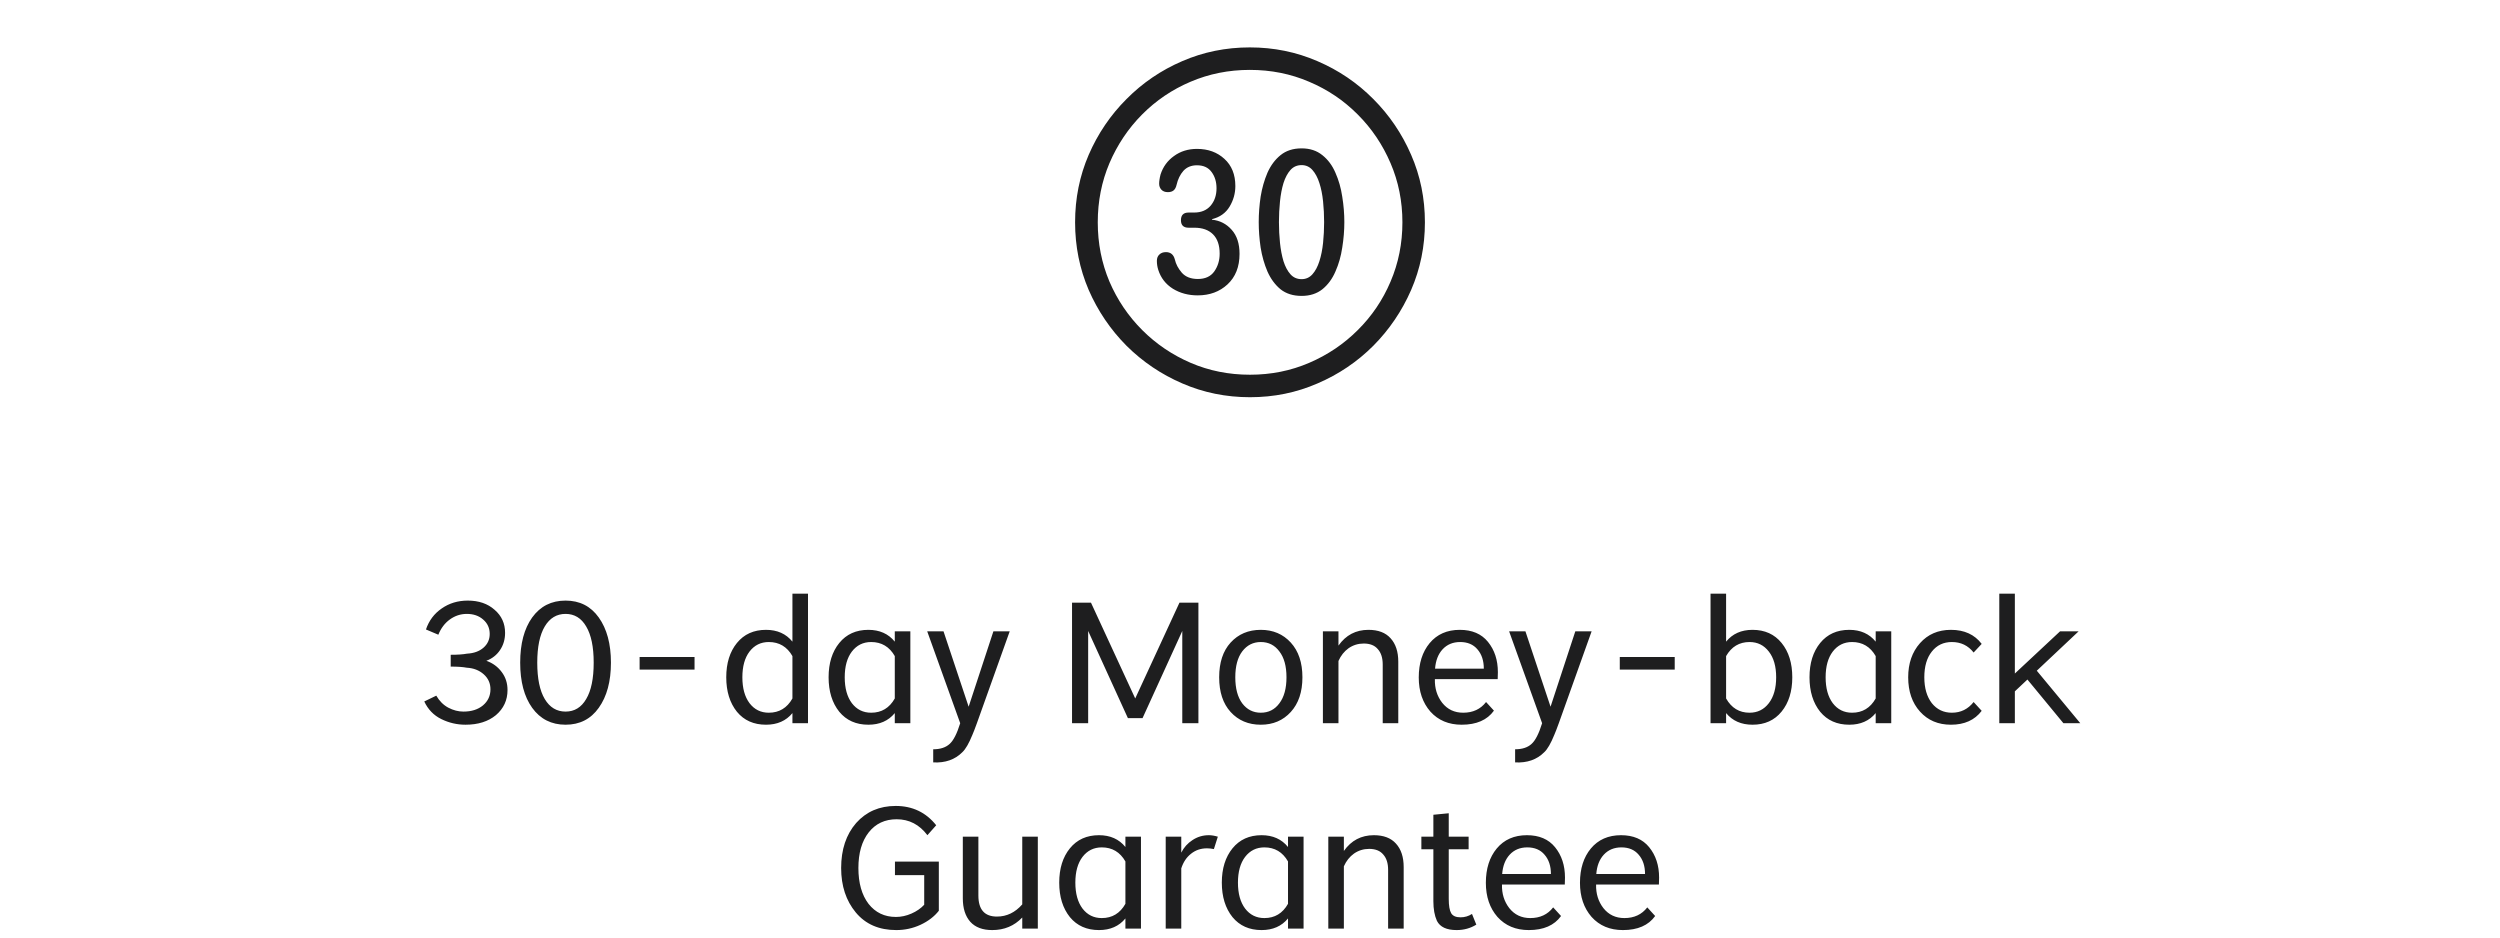 <svg width="280" height="105" viewBox="0 0 280 105" fill="none" xmlns="http://www.w3.org/2000/svg">
<path d="M140 44.488C137.318 44.488 134.792 43.974 132.422 42.945C130.065 41.93 127.982 40.523 126.172 38.727C124.375 36.917 122.962 34.833 121.934 32.477C120.918 30.107 120.41 27.581 120.41 24.898C120.41 22.216 120.918 19.697 121.934 17.34C122.962 14.97 124.375 12.887 126.172 11.09C127.969 9.28 130.046 7.867 132.402 6.852C134.772 5.823 137.298 5.309 139.98 5.309C142.663 5.309 145.189 5.823 147.559 6.852C149.928 7.867 152.012 9.28 153.809 11.09C155.605 12.887 157.018 14.97 158.047 17.34C159.076 19.697 159.59 22.216 159.59 24.898C159.59 27.581 159.076 30.107 158.047 32.477C157.018 34.833 155.605 36.917 153.809 38.727C152.012 40.523 149.928 41.93 147.559 42.945C145.202 43.974 142.682 44.488 140 44.488ZM140 41.969C142.357 41.969 144.564 41.526 146.621 40.641C148.691 39.755 150.508 38.531 152.07 36.969C153.646 35.406 154.87 33.596 155.742 31.539C156.628 29.469 157.07 27.255 157.07 24.898C157.07 22.542 156.628 20.335 155.742 18.277C154.857 16.207 153.633 14.391 152.07 12.828C150.508 11.253 148.691 10.029 146.621 9.156C144.564 8.271 142.35 7.828 139.98 7.828C137.624 7.828 135.41 8.271 133.34 9.156C131.283 10.029 129.473 11.253 127.91 12.828C126.361 14.391 125.143 16.207 124.258 18.277C123.385 20.335 122.949 22.542 122.949 24.898C122.949 27.255 123.385 29.469 124.258 31.539C125.143 33.596 126.367 35.406 127.93 36.969C129.492 38.531 131.302 39.755 133.359 40.641C135.417 41.526 137.63 41.969 140 41.969ZM134.141 33.082C133.099 33.082 132.174 32.835 131.367 32.34C130.56 31.832 130.013 31.129 129.727 30.23C129.622 29.905 129.57 29.566 129.57 29.215C129.57 28.915 129.661 28.681 129.844 28.512C130.026 28.329 130.273 28.238 130.586 28.238C131.107 28.238 131.439 28.512 131.582 29.059C131.699 29.579 131.96 30.074 132.363 30.543C132.78 31.012 133.379 31.246 134.16 31.246C134.98 31.246 135.592 30.966 135.996 30.406C136.4 29.833 136.602 29.169 136.602 28.414C136.602 27.463 136.354 26.741 135.859 26.246C135.365 25.751 134.668 25.504 133.77 25.504H133.125C132.552 25.504 132.266 25.224 132.266 24.664C132.266 24.091 132.552 23.805 133.125 23.805H133.75C134.531 23.805 135.143 23.551 135.586 23.043C136.029 22.522 136.25 21.871 136.25 21.09C136.25 20.374 136.068 19.768 135.703 19.273C135.339 18.766 134.792 18.512 134.062 18.512C133.424 18.512 132.917 18.72 132.539 19.137C132.174 19.553 131.921 20.074 131.777 20.699C131.712 20.986 131.602 21.194 131.445 21.324C131.289 21.454 131.074 21.52 130.801 21.52C130.488 21.52 130.247 21.428 130.078 21.246C129.909 21.064 129.824 20.842 129.824 20.582C129.824 20.439 129.837 20.283 129.863 20.113C129.889 19.931 129.928 19.742 129.98 19.547C130.254 18.688 130.755 17.997 131.484 17.477C132.214 16.943 133.073 16.676 134.062 16.676C135.299 16.676 136.322 17.047 137.129 17.789C137.949 18.531 138.359 19.547 138.359 20.836C138.359 21.656 138.145 22.424 137.715 23.141C137.285 23.857 136.628 24.326 135.742 24.547V24.605C136.628 24.697 137.363 25.074 137.949 25.738C138.535 26.389 138.828 27.288 138.828 28.434C138.828 29.879 138.379 31.018 137.48 31.852C136.595 32.672 135.482 33.082 134.141 33.082ZM145.781 33.141C144.831 33.141 144.043 32.893 143.418 32.398C142.806 31.891 142.318 31.227 141.953 30.406C141.602 29.586 141.348 28.694 141.191 27.73C141.048 26.754 140.977 25.803 140.977 24.879C140.977 23.941 141.048 22.991 141.191 22.027C141.348 21.064 141.602 20.172 141.953 19.352C142.318 18.531 142.806 17.874 143.418 17.379C144.043 16.871 144.831 16.617 145.781 16.617C146.706 16.617 147.48 16.871 148.105 17.379C148.73 17.874 149.219 18.531 149.57 19.352C149.935 20.172 150.189 21.064 150.332 22.027C150.488 22.991 150.566 23.941 150.566 24.879C150.566 25.803 150.488 26.754 150.332 27.73C150.189 28.694 149.935 29.586 149.57 30.406C149.219 31.227 148.73 31.891 148.105 32.398C147.48 32.893 146.706 33.141 145.781 33.141ZM145.781 31.266C146.263 31.266 146.667 31.083 146.992 30.719C147.318 30.354 147.578 29.866 147.773 29.254C147.969 28.642 148.105 27.958 148.184 27.203C148.262 26.448 148.301 25.673 148.301 24.879C148.301 24.085 148.262 23.31 148.184 22.555C148.105 21.787 147.969 21.103 147.773 20.504C147.578 19.892 147.318 19.404 146.992 19.039C146.667 18.674 146.263 18.492 145.781 18.492C145.273 18.492 144.857 18.674 144.531 19.039C144.206 19.404 143.945 19.892 143.75 20.504C143.568 21.103 143.438 21.787 143.359 22.555C143.281 23.31 143.242 24.085 143.242 24.879C143.242 25.673 143.281 26.448 143.359 27.203C143.438 27.958 143.568 28.642 143.75 29.254C143.945 29.866 144.206 30.354 144.531 30.719C144.857 31.083 145.273 31.266 145.781 31.266Z" fill="#1E1E1F"/>
<path d="M49.093 71.088L47.707 70.5C48.043 69.506 48.631 68.722 49.471 68.148C50.311 67.56 51.284 67.266 52.39 67.266C53.622 67.266 54.623 67.609 55.393 68.295C56.177 68.967 56.569 69.828 56.569 70.878C56.569 71.606 56.38 72.25 56.002 72.81C55.624 73.37 55.113 73.769 54.469 74.007C55.183 74.259 55.757 74.679 56.191 75.267C56.625 75.841 56.842 76.513 56.842 77.283C56.842 78.417 56.408 79.355 55.54 80.097C54.672 80.811 53.538 81.168 52.138 81.168C51.186 81.168 50.283 80.958 49.429 80.538C48.575 80.118 47.938 79.46 47.518 78.564L48.862 77.913C49.212 78.515 49.66 78.963 50.206 79.257C50.766 79.551 51.333 79.698 51.907 79.698C52.803 79.698 53.531 79.467 54.091 79.005C54.651 78.529 54.931 77.927 54.931 77.199C54.931 76.527 54.679 75.967 54.175 75.519C53.671 75.071 53.041 74.826 52.285 74.784C51.851 74.7 51.249 74.658 50.479 74.658V73.335C51.249 73.335 51.858 73.293 52.306 73.209C53.076 73.167 53.692 72.943 54.154 72.537C54.616 72.131 54.847 71.62 54.847 71.004C54.847 70.346 54.602 69.807 54.112 69.387C53.636 68.967 53.027 68.757 52.285 68.757C51.585 68.757 50.948 68.967 50.374 69.387C49.814 69.793 49.387 70.36 49.093 71.088ZM59.605 69.156C60.515 67.896 61.761 67.266 63.343 67.266C64.925 67.266 66.164 67.896 67.06 69.156C67.97 70.43 68.425 72.117 68.425 74.217C68.425 76.317 67.97 78.004 67.06 79.278C66.164 80.538 64.925 81.168 63.343 81.168C61.761 81.168 60.515 80.538 59.605 79.278C58.709 78.032 58.261 76.345 58.261 74.217C58.261 72.089 58.709 70.402 59.605 69.156ZM63.343 68.757C62.349 68.757 61.572 69.226 61.012 70.164C60.452 71.102 60.172 72.453 60.172 74.217C60.172 75.995 60.452 77.353 61.012 78.291C61.572 79.229 62.349 79.698 63.343 79.698C64.337 79.698 65.107 79.229 65.653 78.291C66.213 77.353 66.493 75.995 66.493 74.217C66.493 72.453 66.213 71.102 65.653 70.164C65.107 69.226 64.337 68.757 63.343 68.757ZM77.789 74.994H71.636V73.587H77.789V74.994ZM85.791 70.542C87.052 70.542 88.038 70.983 88.752 71.865V66.489H90.496V81H88.752V79.866C88.038 80.734 87.052 81.168 85.791 81.168C84.419 81.168 83.335 80.685 82.537 79.719C81.739 78.725 81.34 77.437 81.34 75.855C81.34 74.273 81.739 72.992 82.537 72.012C83.335 71.032 84.419 70.542 85.791 70.542ZM86.106 71.907C85.21 71.907 84.49 72.264 83.944 72.978C83.412 73.678 83.145 74.637 83.145 75.855C83.145 77.073 83.412 78.039 83.944 78.753C84.49 79.467 85.21 79.824 86.106 79.824C87.269 79.824 88.15 79.292 88.752 78.228V73.482C88.15 72.432 87.269 71.907 86.106 71.907ZM97.255 70.542C98.515 70.542 99.502 70.983 100.216 71.865V70.71H101.959V81H100.216V79.866C99.502 80.734 98.515 81.168 97.255 81.168C95.883 81.168 94.798 80.685 94 79.719C93.202 78.725 92.803 77.437 92.803 75.855C92.803 74.273 93.202 72.992 94 72.012C94.798 71.032 95.883 70.542 97.255 70.542ZM97.57 79.824C98.732 79.824 99.614 79.292 100.216 78.228V73.482C99.614 72.432 98.732 71.907 97.57 71.907C96.674 71.907 95.953 72.264 95.407 72.978C94.875 73.678 94.609 74.637 94.609 75.855C94.609 77.073 94.875 78.039 95.407 78.753C95.953 79.467 96.674 79.824 97.57 79.824ZM104.519 85.389V83.919C105.303 83.919 105.912 83.723 106.346 83.331C106.78 82.953 107.179 82.176 107.543 81L103.847 70.71H105.674L108.488 79.152L111.26 70.71H113.087L109.412 81C109.188 81.616 109.02 82.05 108.908 82.302C108.516 83.268 108.138 83.919 107.774 84.255C106.948 85.081 105.863 85.459 104.519 85.389ZM126.326 80.433L121.874 70.668V81H120.068V67.497H122.189L127.145 78.228L132.101 67.497H134.222V81H132.416V70.668L127.964 80.433H126.326ZM137.828 71.97C138.696 71.018 139.823 70.542 141.209 70.542C142.581 70.542 143.701 71.018 144.569 71.97C145.437 72.922 145.871 74.217 145.871 75.855C145.871 77.493 145.437 78.788 144.569 79.74C143.701 80.692 142.581 81.168 141.209 81.168C139.823 81.168 138.696 80.692 137.828 79.74C136.974 78.802 136.547 77.507 136.547 75.855C136.547 74.203 136.974 72.908 137.828 71.97ZM141.209 71.907C140.355 71.907 139.662 72.257 139.13 72.957C138.612 73.643 138.353 74.609 138.353 75.855C138.353 77.101 138.612 78.074 139.13 78.774C139.662 79.474 140.355 79.824 141.209 79.824C142.077 79.824 142.77 79.474 143.288 78.774C143.82 78.074 144.086 77.101 144.086 75.855C144.086 74.609 143.82 73.643 143.288 72.957C142.77 72.257 142.077 71.907 141.209 71.907ZM149.908 74.028V81H148.165V70.71H149.908V72.306C150.734 71.13 151.854 70.542 153.268 70.542C154.36 70.542 155.186 70.857 155.746 71.487C156.32 72.117 156.607 72.992 156.607 74.112V81H154.864V74.427C154.864 73.685 154.682 73.111 154.318 72.705C153.968 72.285 153.443 72.075 152.743 72.075C152.113 72.075 151.546 72.25 151.042 72.6C150.552 72.95 150.174 73.426 149.908 74.028ZM167.762 75.288L167.741 76.065H160.706C160.678 77.087 160.951 77.969 161.525 78.711C162.113 79.453 162.897 79.824 163.877 79.824C164.969 79.824 165.823 79.425 166.439 78.627L167.321 79.593C166.565 80.643 165.361 81.168 163.709 81.168C162.253 81.168 161.084 80.678 160.202 79.698C159.334 78.704 158.9 77.43 158.9 75.876C158.9 74.294 159.306 73.013 160.118 72.033C160.944 71.039 162.071 70.542 163.499 70.542C164.871 70.542 165.921 70.99 166.649 71.886C167.391 72.796 167.762 73.93 167.762 75.288ZM160.727 74.889H166.187C166.187 73.993 165.949 73.272 165.473 72.726C165.011 72.18 164.367 71.907 163.541 71.907C162.729 71.907 162.071 72.18 161.567 72.726C161.077 73.258 160.797 73.979 160.727 74.889ZM169.693 85.389V83.919C170.477 83.919 171.086 83.723 171.52 83.331C171.954 82.953 172.353 82.176 172.717 81L169.021 70.71H170.848L173.662 79.152L176.434 70.71H178.261L174.586 81C174.362 81.616 174.194 82.05 174.082 82.302C173.69 83.268 173.312 83.919 172.948 84.255C172.122 85.081 171.037 85.459 169.693 85.389ZM187.568 74.994H181.415V73.587H187.568V74.994ZM193.323 79.866V81H191.58V66.489H193.323V71.865C194.037 70.983 195.024 70.542 196.284 70.542C197.656 70.542 198.741 71.032 199.539 72.012C200.337 72.992 200.736 74.273 200.736 75.855C200.736 77.437 200.337 78.718 199.539 79.698C198.741 80.678 197.656 81.168 196.284 81.168C195.024 81.168 194.037 80.734 193.323 79.866ZM193.323 73.482V78.228C193.925 79.292 194.8 79.824 195.948 79.824C196.844 79.824 197.565 79.467 198.111 78.753C198.657 78.039 198.93 77.073 198.93 75.855C198.93 74.637 198.657 73.678 198.111 72.978C197.565 72.264 196.844 71.907 195.948 71.907C194.8 71.907 193.925 72.432 193.323 73.482ZM207.116 70.542C208.376 70.542 209.363 70.983 210.077 71.865V70.71H211.82V81H210.077V79.866C209.363 80.734 208.376 81.168 207.116 81.168C205.744 81.168 204.659 80.685 203.861 79.719C203.063 78.725 202.664 77.437 202.664 75.855C202.664 74.273 203.063 72.992 203.861 72.012C204.659 71.032 205.744 70.542 207.116 70.542ZM207.431 79.824C208.593 79.824 209.475 79.292 210.077 78.228V73.482C209.475 72.432 208.593 71.907 207.431 71.907C206.535 71.907 205.814 72.264 205.268 72.978C204.736 73.678 204.47 74.637 204.47 75.855C204.47 77.073 204.736 78.039 205.268 78.753C205.814 79.467 206.535 79.824 207.431 79.824ZM218.61 71.907C217.672 71.907 216.923 72.264 216.363 72.978C215.803 73.678 215.523 74.637 215.523 75.855C215.523 77.059 215.803 78.025 216.363 78.753C216.937 79.467 217.686 79.824 218.61 79.824C219.604 79.824 220.416 79.425 221.046 78.627L221.949 79.614C221.165 80.65 220.017 81.168 218.505 81.168C217.077 81.168 215.922 80.678 215.04 79.698C214.158 78.718 213.717 77.437 213.717 75.855C213.717 74.301 214.158 73.027 215.04 72.033C215.922 71.039 217.077 70.542 218.505 70.542C220.003 70.542 221.151 71.067 221.949 72.117L221.046 73.083C220.43 72.299 219.618 71.907 218.61 71.907ZM225.664 66.489V75.435L230.725 70.71H232.804L228.121 75.12L232.993 81H231.103L227.071 76.107L225.664 77.43V81H223.921V66.489H225.664ZM100.424 91.757C99.108 91.757 98.065 92.247 97.295 93.227C96.525 94.207 96.14 95.537 96.14 97.217C96.14 98.897 96.518 100.234 97.274 101.228C98.044 102.208 99.066 102.698 100.34 102.698C100.928 102.698 101.509 102.572 102.083 102.32C102.657 102.068 103.133 101.739 103.511 101.333V98.015H100.235V96.503H105.149V102.005C104.645 102.649 103.959 103.174 103.091 103.58C102.237 103.972 101.334 104.168 100.382 104.168C98.45 104.168 96.938 103.51 95.846 102.194C94.754 100.878 94.208 99.219 94.208 97.217C94.208 95.145 94.768 93.465 95.888 92.177C97.022 90.903 98.499 90.266 100.319 90.266C102.195 90.266 103.707 90.987 104.855 92.429L103.868 93.542C102.972 92.352 101.824 91.757 100.424 91.757ZM109.579 93.71V100.304C109.579 101.872 110.272 102.656 111.658 102.656C112.75 102.656 113.695 102.201 114.493 101.291V93.71H116.236V104H114.493V102.761C113.597 103.699 112.477 104.168 111.133 104.168C110.055 104.168 109.236 103.86 108.676 103.244C108.116 102.614 107.836 101.739 107.836 100.619V93.71H109.579ZM123.085 93.542C124.345 93.542 125.332 93.983 126.046 94.865V93.71H127.789V104H126.046V102.866C125.332 103.734 124.345 104.168 123.085 104.168C121.713 104.168 120.628 103.685 119.83 102.719C119.032 101.725 118.633 100.437 118.633 98.855C118.633 97.273 119.032 95.992 119.83 95.012C120.628 94.032 121.713 93.542 123.085 93.542ZM123.4 102.824C124.562 102.824 125.444 102.292 126.046 101.228V96.482C125.444 95.432 124.562 94.907 123.4 94.907C122.504 94.907 121.783 95.264 121.237 95.978C120.705 96.678 120.439 97.637 120.439 98.855C120.439 100.073 120.705 101.039 121.237 101.753C121.783 102.467 122.504 102.824 123.4 102.824ZM132.302 97.259V104H130.559V93.71H132.302V95.495C132.596 94.907 133.016 94.438 133.562 94.088C134.108 93.724 134.717 93.542 135.389 93.542C135.697 93.542 136.033 93.598 136.397 93.71L135.956 95.096C135.676 95.04 135.417 95.012 135.179 95.012C134.493 95.012 133.898 95.215 133.394 95.621C132.89 96.013 132.526 96.559 132.302 97.259ZM141.296 93.542C142.556 93.542 143.543 93.983 144.257 94.865V93.71H146V104H144.257V102.866C143.543 103.734 142.556 104.168 141.296 104.168C139.924 104.168 138.839 103.685 138.041 102.719C137.243 101.725 136.844 100.437 136.844 98.855C136.844 97.273 137.243 95.992 138.041 95.012C138.839 94.032 139.924 93.542 141.296 93.542ZM141.611 102.824C142.773 102.824 143.655 102.292 144.257 101.228V96.482C143.655 95.432 142.773 94.907 141.611 94.907C140.715 94.907 139.994 95.264 139.448 95.978C138.916 96.678 138.65 97.637 138.65 98.855C138.65 100.073 138.916 101.039 139.448 101.753C139.994 102.467 140.715 102.824 141.611 102.824ZM150.513 97.028V104H148.77V93.71H150.513V95.306C151.339 94.13 152.459 93.542 153.873 93.542C154.965 93.542 155.791 93.857 156.351 94.487C156.925 95.117 157.212 95.992 157.212 97.112V104H155.469V97.427C155.469 96.685 155.287 96.111 154.923 95.705C154.573 95.285 154.048 95.075 153.348 95.075C152.718 95.075 152.151 95.25 151.647 95.6C151.157 95.95 150.779 96.426 150.513 97.028ZM160.537 93.71V91.253L162.259 91.085V93.71H164.485V95.117H162.259V100.661C162.259 101.431 162.35 101.97 162.532 102.278C162.714 102.586 163.064 102.74 163.582 102.74C164.044 102.74 164.471 102.614 164.863 102.362L165.346 103.559C164.688 103.965 163.953 104.168 163.141 104.168C162.021 104.168 161.286 103.825 160.936 103.139C160.67 102.551 160.537 101.816 160.537 100.934V95.117H159.193V93.71H160.537ZM175.278 98.288L175.257 99.065H168.222C168.194 100.087 168.467 100.969 169.041 101.711C169.629 102.453 170.413 102.824 171.393 102.824C172.485 102.824 173.339 102.425 173.955 101.627L174.837 102.593C174.081 103.643 172.877 104.168 171.225 104.168C169.769 104.168 168.6 103.678 167.718 102.698C166.85 101.704 166.416 100.43 166.416 98.876C166.416 97.294 166.822 96.013 167.634 95.033C168.46 94.039 169.587 93.542 171.015 93.542C172.387 93.542 173.437 93.99 174.165 94.886C174.907 95.796 175.278 96.93 175.278 98.288ZM168.243 97.889H173.703C173.703 96.993 173.465 96.272 172.989 95.726C172.527 95.18 171.883 94.907 171.057 94.907C170.245 94.907 169.587 95.18 169.083 95.726C168.593 96.258 168.313 96.979 168.243 97.889ZM185.819 98.288L185.798 99.065H178.763C178.735 100.087 179.008 100.969 179.582 101.711C180.17 102.453 180.954 102.824 181.934 102.824C183.026 102.824 183.88 102.425 184.496 101.627L185.378 102.593C184.622 103.643 183.418 104.168 181.766 104.168C180.31 104.168 179.141 103.678 178.259 102.698C177.391 101.704 176.957 100.43 176.957 98.876C176.957 97.294 177.363 96.013 178.175 95.033C179.001 94.039 180.128 93.542 181.556 93.542C182.928 93.542 183.978 93.99 184.706 94.886C185.448 95.796 185.819 96.93 185.819 98.288ZM178.784 97.889H184.244C184.244 96.993 184.006 96.272 183.53 95.726C183.068 95.18 182.424 94.907 181.598 94.907C180.786 94.907 180.128 95.18 179.624 95.726C179.134 96.258 178.854 96.979 178.784 97.889Z" fill="#1E1E1F"/>
</svg>

